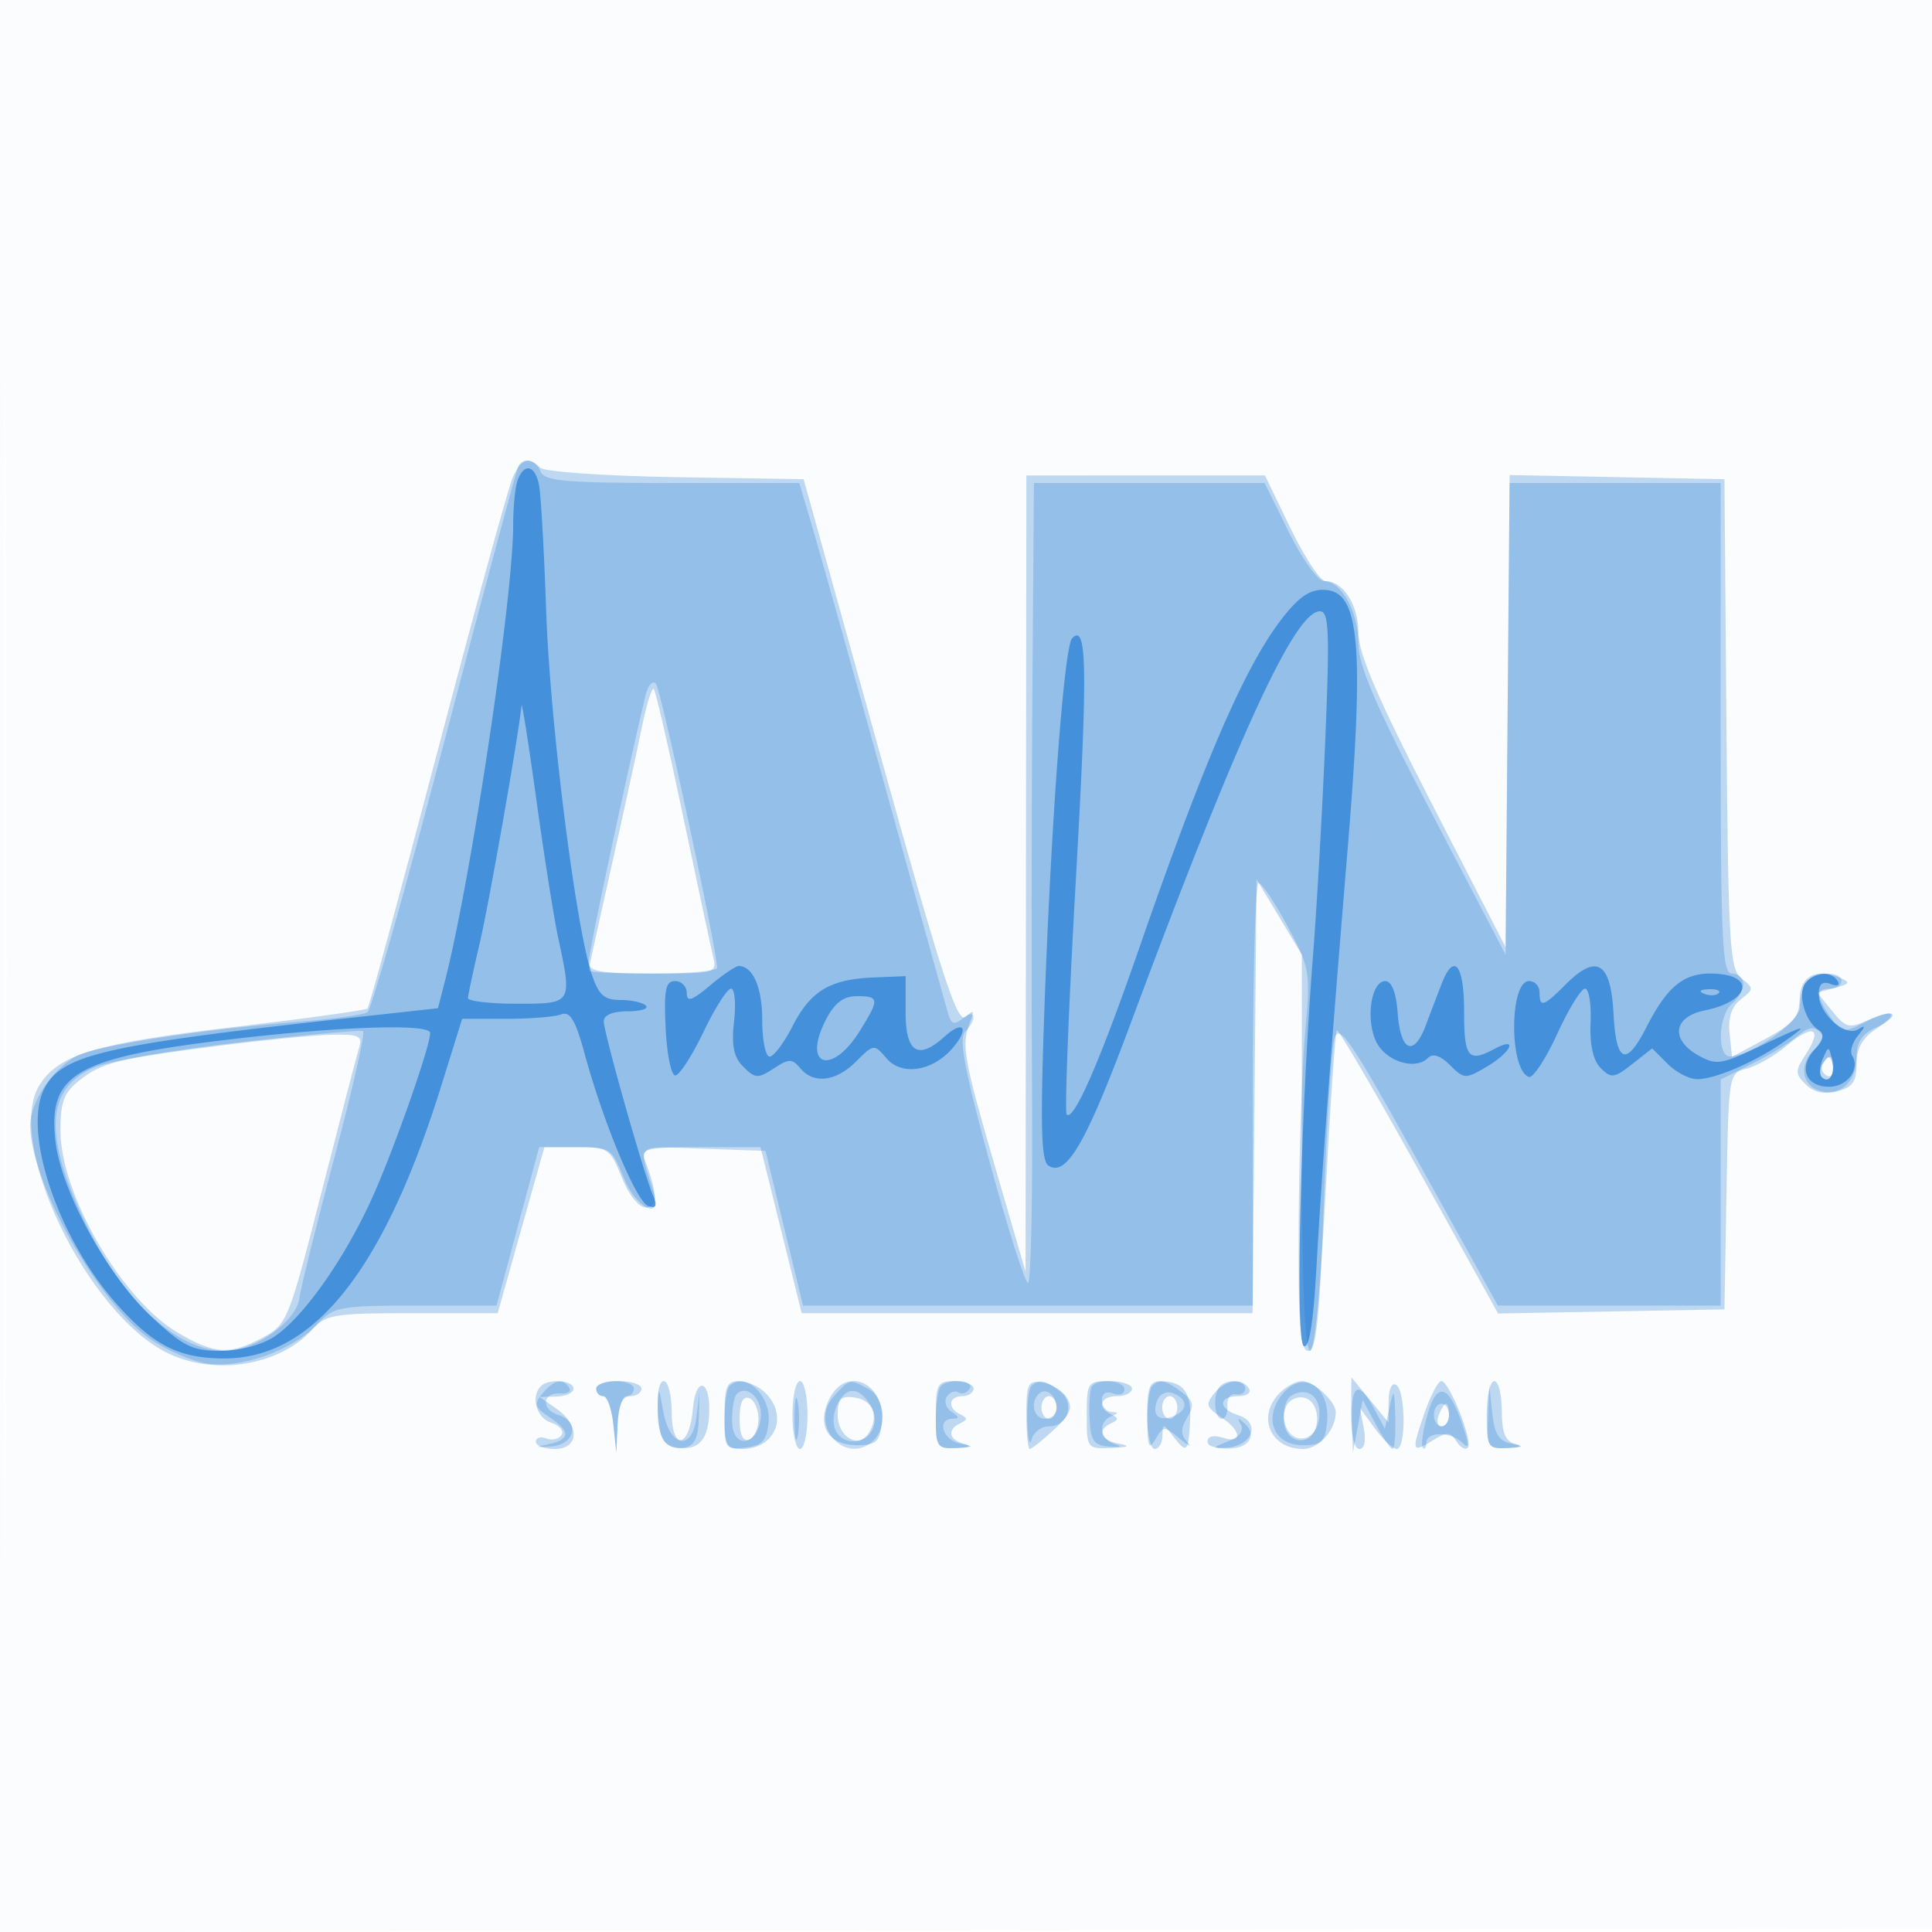 <svg xmlns="http://www.w3.org/2000/svg" width="256" height="256"><path fill="#1976D2" fill-opacity=".016" fill-rule="evenodd" d="M0 128.004v128.004l128.25-.254 128.25-.254.254-127.75L257.008 0H0v128.004m.485.496c0 70.4.119 99.053.265 63.672.146-35.38.146-92.98 0-128C.604 29.153.485 58.1.485 128.5"/><path fill="#1976D2" fill-opacity=".267" fill-rule="evenodd" d="M67.945 63.25c-.556 1.237-5.02 17.486-9.919 36.108-4.9 18.622-9.096 34.045-9.325 34.274-.229.229-8.243 1.339-17.809 2.465-18.083 2.131-22.978 3.578-25.593 7.569-4.855 7.41 6.211 30.552 17.076 35.708 6.256 2.969 14.795 1.517 19.03-3.236 1.734-1.946 2.922-2.138 13.222-2.138h11.317l1.548-5.494 3.099-11L72.142 152h4.32c4.108 0 4.4.198 5.921 4 .943 2.357 2.265 4 3.217 4 1.597 0 1.537-1.872-.203-6.407-.527-1.375.481-1.593 7.382-1.593h7.992l2.729 11 2.729 11h59.74l.266-28.75.265-28.75 3 5 3 5v26c0 32.868 1.538 35.661 3.137 5.696.625-11.716 1.301-21.467 1.501-21.667.2-.201 5.089 8.159 10.863 18.576l10.499 18.941 15-.273 15-.273.275-15.648c.274-15.58.285-15.65 2.673-16.25 1.319-.331 3.72-1.714 5.336-3.074 3.465-2.915 4.778-2.316 2.51 1.147-1.456 2.221-1.459 2.588-.033 4.015 1.047 1.046 2.431 1.353 4.154.921 2.051-.515 2.585-1.26 2.585-3.607 0-2.061.767-3.461 2.531-4.616 3.214-2.106 2.585-2.854-1.019-1.211-2.484 1.131-2.937 1.017-4.734-1.202l-1.986-2.454 2.354-.623c1.995-.528 2.096-.733.662-1.345-3.15-1.345-5.305-.201-5.348 2.838-.033 2.338-.848 3.288-4.5 5.249l-4.46 2.393-.32-3.105c-.216-2.099.27-3.562 1.5-4.517 1.723-1.336 1.728-1.483.084-2.761-1.574-1.224-1.76-4.367-2-33.75l-.264-32.4-14.236-.277-14.235-.278-.265 31.278-.264 31.277-9.75-18.962c-7.183-13.97-9.75-19.941-9.75-22.679 0-3.696-2.019-6.859-4.378-6.859-.68 0-2.759-3.15-4.622-7l-3.386-7H136l-.055 52.75-.055 52.75-3.924-13.5c-4.301-14.796-4.61-16.545-3.454-19.5.638-1.631.537-1.773-.546-.769-1.091 1.012-3.12-5.215-11.404-35L106.486 63.5l-16.968-.275c-9.333-.152-17.407-.714-17.943-1.25-1.521-1.521-2.532-1.166-3.63 1.275m17.04 33.421c-.654 3.206-2.493 11.615-4.087 18.686-1.594 7.072-2.898 13.034-2.898 13.25 0 .216 3.834.393 8.519.393 8.33 0 8.507-.05 7.972-2.25-.301-1.237-2.093-9.621-3.983-18.63-1.89-9.01-3.638-16.583-3.884-16.83-.247-.247-.985 2.175-1.639 5.381m-55.832 41.883c-13.718 1.763-15.607 2.228-18.606 4.588-2.084 1.639-2.545 2.853-2.537 6.681.017 8.448 8.144 22.425 15.568 26.776 4.892 2.867 6.878 2.978 11.258.629 3.211-1.723 3.429-2.261 7.765-19.25 2.454-9.613 4.703-18.265 4.998-19.228.456-1.49-.106-1.733-3.782-1.638-2.374.062-8.973.711-14.664 1.442m212.39 2.377c-.317.512-.118 1.213.441 1.559.559.345 1.016-.074 1.016-.931 0-1.757-.6-2.015-1.457-.628M71.667 183.667c-1.382 1.382-.591 4.222 1.348 4.838 1.108.351 1.737 1.087 1.398 1.635-.338.548-1.245.755-2.014.46-.77-.296-1.399-.101-1.399.431 0 .533 1.125.969 2.5.969 3.234 0 3.381-3.141.25-5.326l-2.25-1.569 2.25-.053c1.237-.028 2.25-.502 2.25-1.052 0-1.117-3.296-1.371-4.333-.333M79 184c0 .55.423 1 .94 1 .516 0 1.116 1.688 1.332 3.75l.392 3.75.168-3.75c.116-2.592.631-3.75 1.668-3.75.825 0 1.5-.45 1.5-1s-1.35-1-3-1-3 .45-3 1m8.193 3.25c.261 3.612.665 4.301 2.694 4.587 2.763.391 4.076-1.22 4.098-5.028.023-4.174-1.823-4.308-2.173-.157-.447 5.29-2.812 5.653-2.812.431 0-2.245-.476-4.083-1.057-4.083-.626 0-.932 1.735-.75 4.25m8.807.25c0 4.029.241 4.5 2.3 4.5 4.396 0 6.222-4.335 3.129-7.429-.865-.864-2.44-1.571-3.5-1.571-1.619 0-1.929.722-1.929 4.5m9 0c0 2.475.45 4.5 1 4.5s1-2.025 1-4.5-.45-4.5-1-4.5-1 2.025-1 4.5m4.783-1.922c-1.57 3.444.032 5.922 3.826 5.922 2.426 0 2.943-.452 3.213-2.81.632-5.509-4.844-7.93-7.039-3.112M124 187.5c0 4.271.14 4.494 2.75 4.384 1.692-.071 2.077-.292 1-.573-2.041-.534-2.29-1.892-.5-2.728 1-.466 1-.7 0-1.166-1.734-.81-1.568-2.417.25-2.417.825 0 1.5-.45 1.5-1s-1.125-1-2.5-1c-2.296 0-2.5.367-2.5 4.5m12-.07c0 2.514.202 4.57.448 4.57.247 0 1.691-1.151 3.209-2.558 2.197-2.036 2.544-2.903 1.699-4.25-.583-.931-2.027-1.836-3.208-2.012-1.931-.287-2.148.144-2.148 4.25m8 .07c0 4.438.045 4.498 3.25 4.364 2.35-.099 2.627-.256 1-.57-2.469-.475-2.957-1.797-1-2.711 1-.466 1-.7 0-1.166-1.942-.906-1.473-2.417.75-2.417 1.1 0 2-.45 2-1s-1.35-1-3-1c-2.889 0-3 .167-3 4.5m8 0c0 2.475.45 4.5 1 4.5s1.014-.787 1.032-1.75c.03-1.667.095-1.667 1.36 0 1.853 2.441 2.082 2.245 2.303-1.98.199-3.812-.863-5.228-3.945-5.255-1.41-.012-1.75.86-1.75 4.485m8.886-2.863c-1.173 1.414-1.054 1.84.878 3.122 2.777 1.844 2.928 3.595.236 2.741-1.197-.38-2-.18-2 .499 0 .646 1.179.998 2.741.817 3.348-.386 4.259-3.364 1.316-4.298-2.661-.844-2.659-2.518.002-2.518 1.132 0 1.781-.45 1.441-1-.929-1.503-3.085-1.205-4.614.637m8.685-.066c-3.08 3.081-1.269 7.429 3.094 7.429 2.093 0 4.335-2.515 4.335-4.863 0-1.451-2.922-4.137-4.5-4.137-.746 0-2.064.707-2.929 1.571m9.465 2.679c-.022 2.852.41 4.75 1.081 4.75.676 0 .911-1.075.594-2.73l-.522-2.73 1.989 2.73c1.094 1.501 2.401 2.73 2.905 2.73 1.246 0 1.171-7.725-.083-8.5-.576-.356-1.002.574-1.005 2.191l-.005 2.809-2.459-3-2.459-3-.036 4.75m9.619.25c-1.673 4.91-1.593 5.098 1.389 3.25 1.658-1.027 2.18-.988 2.932.221.503.809 1.184 1.203 1.511.875.762-.762-2.439-8.846-3.502-8.846-.438 0-1.487 2.025-2.33 4.5m8.345 0c0 4.271.14 4.494 2.75 4.384 1.692-.071 2.077-.292 1-.573-1.292-.338-1.75-1.486-1.75-4.384 0-2.16-.45-3.927-1-3.927s-1 2.025-1 4.5m-99 .5c0 2.089.425 3.025 1.25 2.75.688-.229 1.25-1.467 1.25-2.75s-.562-2.521-1.25-2.75c-.825-.275-1.25.661-1.25 2.75m13-.538c0 2.947 2.728 4.566 4.1 2.434 1.424-2.215.575-4.368-1.86-4.716-1.828-.26-2.24.16-2.24 2.282m27-.962c0 .825.45 1.5 1 1.5s1-.675 1-1.5-.45-1.5-1-1.5-1 .675-1 1.5m16 0c0 .825.45 1.5 1 1.5s1-.675 1-1.5-.45-1.5-1-1.5-1 .675-1 1.5m16.39-.074c-.91 2.371.377 4.765 2.357 4.384 2.378-.458 2.378-5.162 0-5.62-.964-.186-2.025.37-2.357 1.236m20.248 1.074c-.316.825-.139 1.5.393 1.5.533 0 .969-.675.969-1.5s-.177-1.5-.393-1.5c-.216 0-.652.675-.969 1.5"/><path fill="#1976D2" fill-opacity=".25" fill-rule="evenodd" d="M68.693 61.75c-.234.413-4.622 16.725-9.751 36.25-5.13 19.525-9.742 35.784-10.249 36.13-.508.347-4.929.943-9.825 1.326-12.138.95-26.237 3.136-28.69 4.449C6.956 141.629 4 146.027 4 149.097c0 7.499 8.984 23.541 15.847 28.297 2.133 1.478 5.519 2.953 7.524 3.279 4.478.726 11.391-1.726 14.653-5.198C44.217 173.14 44.956 173 55.071 173h10.723l2.823-10.5 2.824-10.5h4.788c4.652 0 4.832.113 6.388 4 1.639 4.097 5.194 5.874 4 2-2.066-6.701-2.722-6.115 6.473-5.793l8.345.293 2.485 10.25 2.485 10.25H166v-28c0-15.4.346-28 .769-28 .423 0 2.155 2.587 3.848 5.75 2.993 5.591 3.057 5.985 2.31 14.25-.422 4.675-.804 16.037-.847 25.25-.064 13.443.187 16.75 1.271 16.75 1.065 0 1.501-4.116 2.056-19.386.388-10.662 1.017-20.532 1.399-21.934.605-2.222 2.034-.129 11.186 16.386L198.483 173H228v-29.959l4.25-2.137c2.338-1.175 5.048-2.839 6.024-3.697 1.204-1.059 2.1-1.233 2.792-.541.692.692.524 1.43-.524 2.299-2.183 1.812-1.912 4.783.506 5.55 2.735.868 4.952-1.137 4.952-4.477 0-1.963.729-3.049 2.629-3.915 1.446-.659 2.388-1.439 2.093-1.734-.295-.295-1.903.171-3.574 1.035-2.895 1.497-3.111 1.466-4.593-.649-1.951-2.785-1.965-3.775-.055-3.775.825 0 1.5-.45 1.5-1 0-1.435-3.729-1.236-4.691.25-.445.688-.809 2.133-.809 3.212 0 1.916-6.48 6.485-9.25 6.522-1.767.023-1.571-5.473.25-6.984.825-.685 1.5-1.865 1.5-2.622 0-.758-.675-1.378-1.5-1.378-1.303 0-1.5-4.278-1.5-32.5V64h-27.972l-.264 31.25-.264 31.25-9.75-18.672C182.331 93.62 180 88.234 180 85.3c0-4.195-2.258-8.3-4.566-8.3-.799 0-2.895-2.925-4.658-6.5l-3.205-6.5H137l-.209 28.25c-.115 15.537-.132 39.387-.039 53s-.15 24.748-.541 24.745c-.391-.003-2.684-7.233-5.095-16.066-3.267-11.971-4.095-16.35-3.25-17.195 1.64-1.64 1.397-3.197-.282-1.804-1.123.932-1.528.802-1.956-.627-.297-.992-3.959-14.178-8.138-29.303-4.178-15.125-8.492-30.537-9.586-34.25L105.915 64h-16.85c-14.056 0-16.946-.249-17.427-1.5-.61-1.59-2.235-2.004-2.945-.75m16.849 30.355C82.943 103.051 78 126.219 78 127.457c0 1.27 1.505 1.543 8.5 1.543 4.675 0 8.507-.338 8.516-.75.046-2.189-7.423-36.886-8.103-37.645-.441-.492-1.058.183-1.371 1.5m-53.695 45.997c-8.61.985-17.275 2.468-19.257 3.296-6.409 2.678-6.873 8.742-1.538 20.102 5.032 10.712 12.305 17.5 18.75 17.5 3.967 0 9.462-3.896 9.873-7 .182-1.375 2.286-9.828 4.675-18.785 2.39-8.957 4.076-16.425 3.747-16.594-.328-.17-7.641.497-16.25 1.481m209.736 2.764c-.431.697-.513 1.537-.183 1.867.895.895 1.871-.421 1.387-1.871-.338-1.016-.574-1.016-1.204.004M71.886 184.637c-1.173 1.414-1.054 1.84.878 3.122 2.839 1.885 2.835 2.973-.014 3.585-1.995.429-1.968.465.24.32 3.17-.209 3.908-3.244 1.012-4.163-2.408-.765-2.13-3.072.345-2.864.897.075 1.385-.262 1.083-.75-.822-1.331-2.029-1.076-3.544.75M79 184c0 .55.423 1 .94 1 .516 0 1.116 1.688 1.332 3.75l.392 3.75.168-3.75c.092-2.062.618-3.75 1.168-3.75.55 0 1-.45 1-1s-1.125-1-2.5-1-2.5.45-2.5 1m17.667-.333c-.367.366-.667 2.421-.667 4.566 0 3.664.166 3.881 2.75 3.583 2.212-.254 2.816-.893 3.086-3.267.409-3.595-3.121-6.93-5.169-4.882m13.829 1.337c-3.464 3.828 1.666 9.434 5.304 5.796 1.837-1.837 1.428-5.608-.734-6.765-2.522-1.349-2.46-1.362-4.57.969m14.171-1.337c-.367.366-.667 2.391-.667 4.5 0 3.548.205 3.823 2.75 3.697 2.358-.117 2.429-.198.5-.57-2.339-.45-3.195-3.282-1-3.309.905-.011.87-.256-.128-.889-.758-.48-1.064-1.38-.681-2.001.383-.62 1.085-.888 1.559-.595.474.293 1.144.075 1.49-.484.688-1.112-2.746-1.426-3.823-.349m12 0c-.367.366-.615 2.504-.551 4.75.064 2.245.322 3.296.573 2.333.252-.963 1.277-1.75 2.277-1.75 2.605 0 3.539-3.158 1.397-4.724-1.972-1.442-2.737-1.568-3.696-.609m7.993.083c-.252.412-.379 2.325-.282 4.25.148 2.953.562 3.529 2.649 3.685 1.448.108 1.748-.026.723-.324-2.02-.586-2.341-2.956-.5-3.699 1-.403 1-.52 0-.583-.687-.043-1.25-.74-1.25-1.548 0-.894.586-1.243 1.5-.893.825.317 1.5.078 1.5-.531 0-1.234-3.622-1.532-4.34-.357m8.007-.083c-.367.366-.653 2.504-.637 4.75.025 3.364.218 3.762 1.091 2.26 1.021-1.755 1.14-1.756 3.22-.027 1.187.989 1.629 1.189.981.445-.905-1.037-.905-1.801 0-3.284.975-1.599.843-2.181-.763-3.372-2.162-1.603-2.913-1.752-3.892-.772m9 0c-.983.982-.811 4.333.222 4.333.489 0 .826-.787.75-1.75-.076-.963.424-1.637 1.111-1.5.688.137 1.25-.2 1.25-.75 0-1.125-2.311-1.356-3.333-.333m7.965 1.448c-2.191 3.128-.669 6.385 2.983 6.385 2.419 0 2.937-.454 3.207-2.81.593-5.173-3.44-7.501-6.19-3.575M87.147 186.5c-.15 3.86 1.105 5.789 3.473 5.34 1.39-.264 1.903-1.266 1.969-3.848l.09-3.492-.404 3.311c-.553 4.543-3.542 3.984-4.393-.822-.602-3.393-.622-3.407-.735-.489m10.451-1.764c-.329.328-.598 1.905-.598 3.504 0 3.819 3.355 3.492 3.804-.371.289-2.48-1.809-4.53-3.206-3.133m7.674 3.264c0 2.475.195 3.488.434 2.25.238-1.238.238-3.262 0-4.5-.239-1.238-.434-.225-.434 2.25m5.799-2.133c-1.387 2.592-.363 5.133 2.067 5.133 2.327 0 3.551-2.685 2.2-4.826-1.505-2.386-3.093-2.5-4.267-.307m26.568-1.173c-1.195 1.195-.645 3.306.861 3.306.825 0 1.5-.648 1.5-1.441 0-1.671-1.427-2.798-2.361-1.865m15.7.866c-.751 1.957.152 2.849 2.118 2.095 1.978-.759 1.981-2.273.005-3.031-.885-.34-1.786.057-2.123.936m17.733-.604c-.686.423-1.095 1.844-.909 3.157.49 3.466 4.234 3.276 4.641-.235.322-2.779-1.569-4.26-3.732-2.922m8.06 3.294.131 4.25.652-3.5.652-3.5 1.742 3.25c.958 1.787 1.956 3.25 2.217 3.25.261 0 .421-1.912.356-4.25-.104-3.708-.199-3.879-.75-1.344l-.632 2.906-1.419-2.656c-2.05-3.838-3.1-3.271-2.949 1.594m9.959-.618c-.57 2.065-.824 3.968-.564 4.228.26.261.473-.052.473-.693 0-1.538 3.269-1.498 4.826.059.899.899.864.182-.131-2.694-1.797-5.19-3.336-5.491-4.604-.9m8.077.118c-.16 4.04-.032 4.243 2.582 4.114 2.271-.113 2.368-.21.557-.562-1.689-.328-2.283-1.275-2.582-4.114l-.389-3.688-.168 4.25M190 187.5c0 .825.45 1.5 1 1.5s1-.675 1-1.5-.45-1.5-1-1.5-1 .675-1 1.5m-25.582 1.258c.445.788-.155 1.606-1.604 2.187-2.297.921-2.297.929-.123.992 2.714.078 3.961-1.717 2.275-3.274-.966-.892-1.094-.87-.548.095"/><path fill="#1976D2" fill-opacity=".652" fill-rule="evenodd" d="M68.607 63.582c-.334.87-.607 3.553-.607 5.962 0 9.67-5.593 47.041-9.056 60.504l-.912 3.548-11.766 1.294c-32.358 3.556-37.985 4.848-40.348 9.264-3 5.605 1.641 19.656 9.407 28.478 4.961 5.636 8.353 7.368 14.43 7.368 11.82 0 21.117-11.719 28.756-36.25l2.725-8.75h5.8c3.19 0 6.488-.264 7.329-.587 1.173-.45 1.897.771 3.113 5.25 2.472 9.111 6.878 19.641 8.431 20.149 1.045.342 1.202-.028.609-1.426-1.252-2.947-6.518-21.58-6.518-23.06 0-.822 1.203-1.326 3.167-1.326 1.741 0 2.826-.338 2.411-.75-.416-.412-1.947-.75-3.404-.75-2.141 0-2.868-.67-3.796-3.5-2.139-6.519-5.505-33.424-6.004-48-.274-7.975-.703-15.513-.955-16.75-.531-2.613-1.937-2.947-2.812-.668m101.966 17.514c-5.13 6.096-10.576 18.46-19.62 44.539-5.211 15.028-8.676 22.975-9.609 22.042-.284-.284.248-14.045 1.183-30.579 1.619-28.615 1.533-34.613-.467-32.515-1.073 1.125-2.828 24.89-3.709 50.231-.508 14.629-.374 19.054.597 19.654 2.393 1.479 4.963-2.989 10.91-18.968C164.046 97.379 171.571 81 174.897 81c1.192 0 1.306 2.646.722 16.75-.381 9.213-1.114 22.15-1.628 28.75-1.679 21.531-2.386 51.138-1.238 51.847.701.434 1.259-2.95 1.665-10.097.739-13.013 1.838-27.767 4.194-56.279 2.141-25.921 1.547-33.279-2.728-33.775-1.931-.224-3.322.536-5.311 2.9M69.106 93.5c-.465 4.381-4.346 26.417-5.561 31.569-.833 3.537-1.522 6.769-1.53 7.181-.008.412 2.91.75 6.485.75 7.357 0 7.342.025 5.466-8.725-.569-2.652-1.872-10.887-2.894-18.299-1.023-7.412-1.908-13.026-1.966-12.476m24.971 37.089c-2.392 2.012-3.077 2.235-3.077 1 0-.874-.696-1.589-1.548-1.589-1.263 0-1.493 1.147-1.25 6.25.164 3.438.737 6.25 1.274 6.25s2.217-2.588 3.733-5.75S96.368 131 96.86 131s.675 1.944.408 4.319c-.364 3.227-.052 4.754 1.235 6.041 1.553 1.553 1.948 1.575 4.018.218 2.013-1.319 2.445-1.324 3.51-.041 1.779 2.144 4.735 1.788 7.416-.893 2.323-2.323 2.378-2.329 4.023-.409 2.037 2.38 6.153 1.716 8.805-1.419 2.211-2.615 1.387-3.725-1.098-1.477-3.508 3.175-5.177 2.154-5.177-3.168v-4.828l-4.286.179c-5.767.24-8.322 1.79-10.731 6.511-1.113 2.182-2.465 3.967-3.003 3.967-.539 0-.98-2.16-.98-4.8 0-4.362-1.231-7.2-3.123-7.2-.398 0-2.108 1.165-3.8 2.589m96.993-.339a413.281 413.281 0 0 0-2.116 5.538c-1.62 4.336-3.378 3.581-3.761-1.616-.195-2.644-.794-4.172-1.634-4.172-1.866 0-2.63 5.013-1.22 8 1.239 2.626 5.183 3.878 6.876 2.185.647-.647 1.65-.32 2.921.951 1.861 1.861 2.048 1.868 4.9.184 3.238-1.913 4.166-4.034 1.03-2.355C194.547 140.848 194 140.18 194 134c0-6.15-1.318-7.837-2.93-3.75m16.408.181c-2.972 2.972-3.478 3.127-3.478 1.069 0-.825-.626-1.5-1.391-1.5-2.622 0-2.639 11.823-.018 12.697.54.18 2.224-2.378 3.741-5.685 1.518-3.307 3.18-6.012 3.692-6.012.513 0 .845 2.024.737 4.497-.128 2.932.34 5.032 1.342 6.035 1.384 1.384 1.803 1.33 4.177-.538l2.639-2.075 2.04 2.04c1.123 1.123 2.886 2.041 3.919 2.041 2.424 0 7.809-2.337 11.622-5.044 3.378-2.398 3.031-2.311-3.958.984-4.474 2.11-5.205 2.198-7.5.91-3.73-2.093-3.325-5.108.801-5.952 6.279-1.284 6.835-4.898.753-4.898-3.571 0-5.754 1.842-8.439 7.121-2.688 5.287-4.015 4.74-4.355-1.795-.356-6.844-2.224-7.995-6.324-3.895m31.76-.181c-1.114 1.382-.061 5.123 1.757 6.247.799.494.635 1.254-.551 2.565-2.172 2.4-1.187 4.938 1.918 4.938 2.429 0 4.161-2.344 3.055-4.134-.324-.525.012-1.695.747-2.602 1.073-1.324 1.078-1.493.023-.858-1.711 1.029-5.187-2.099-5.187-4.668 0-1.353.476-1.769 1.552-1.356.89.341 1.291.173.941-.393-.848-1.372-3.049-1.237-4.255.261m-13.425 1.433c.721.289 1.584.253 1.916-.079.332-.332-.258-.568-1.312-.525-1.165.048-1.402.285-.604.604m-116.36 3.407c-3.227 6.241.773 7.516 4.527 1.443 2.577-4.171 2.541-4.533-.454-4.533-1.754 0-2.94.9-4.073 3.09M31.5 137.605c-21.483 2.486-25.208 4.593-24.147 13.663.77 6.593 6.877 17.738 12.706 23.191 4.206 3.933 5.43 4.54 9.148 4.534 2.507-.003 5.474-.785 7.132-1.878 3.782-2.494 9.2-10.13 12.851-18.115 2.841-6.211 7.81-20.291 7.81-22.128 0-1.228-11.381-.901-25.5.733m210.031 2.688c-.428.986-.497 2.074-.155 2.417 1.016 1.015 1.835-.411 1.367-2.382-.414-1.747-.468-1.748-1.212-.035"/></svg>